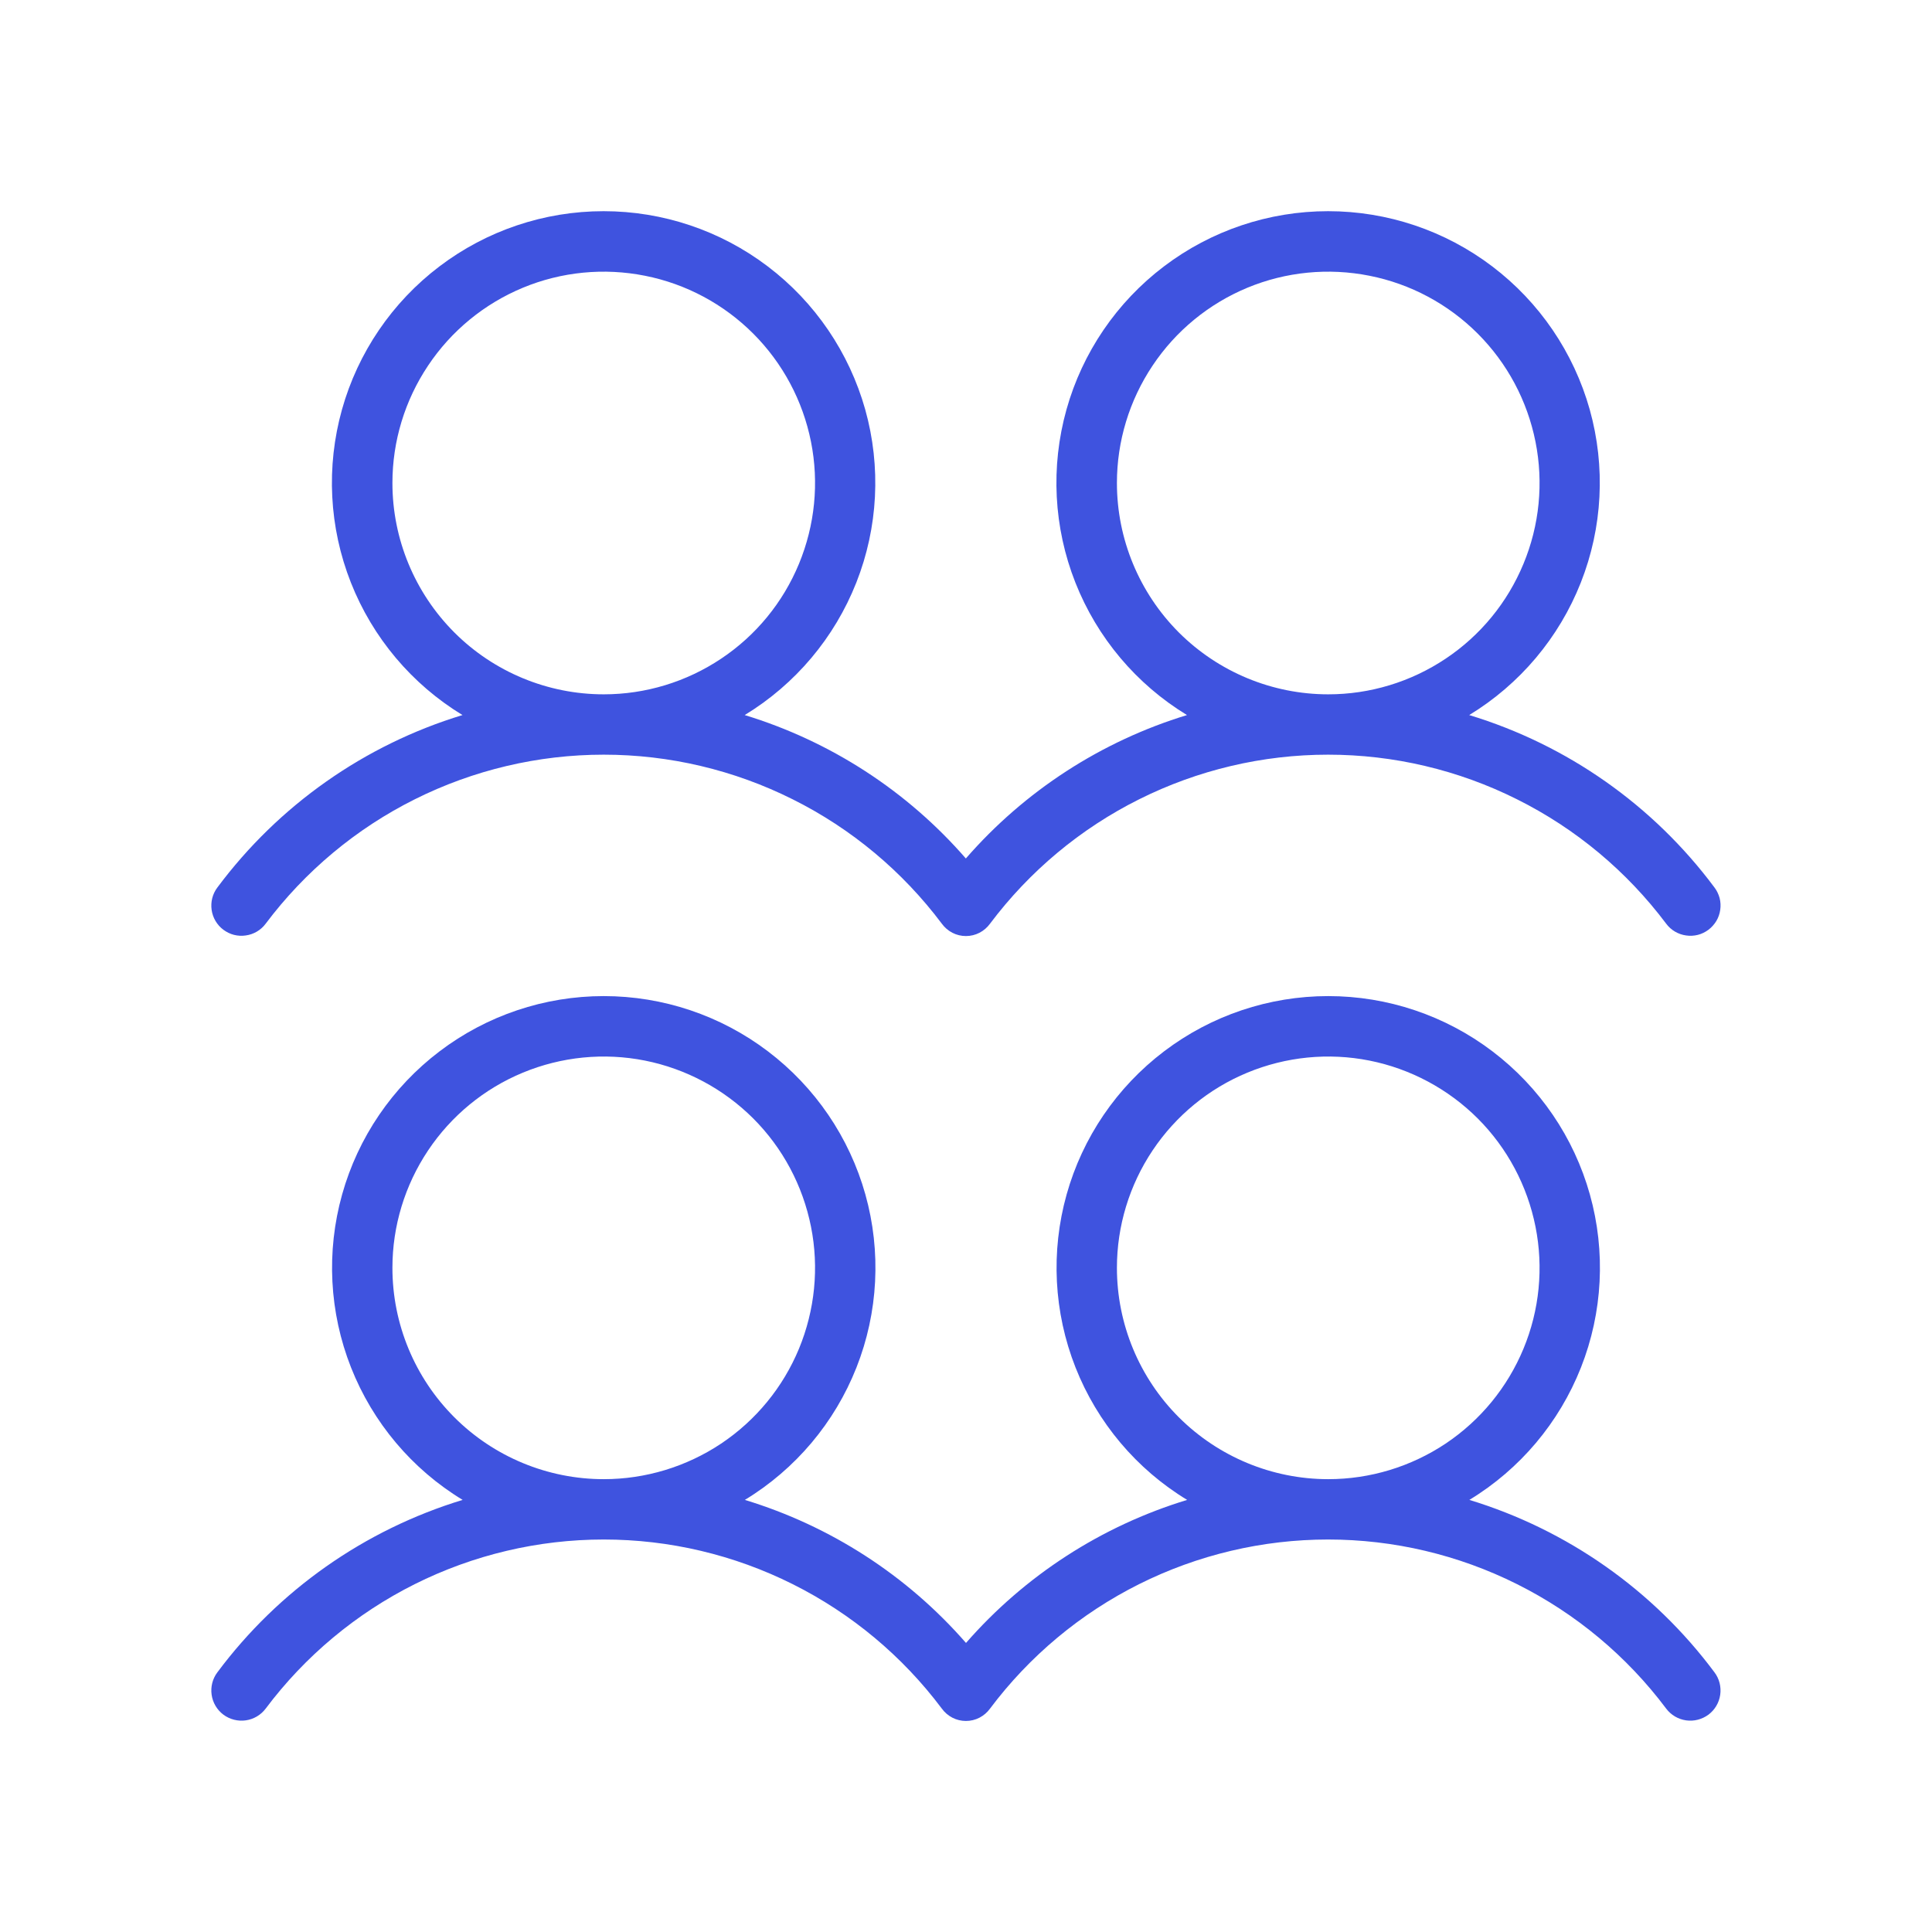 <svg width="26" height="26" viewBox="0 0 26 26" fill="none" xmlns="http://www.w3.org/2000/svg">
<path d="M3.006 12.512C3.049 12.544 3.098 12.568 3.149 12.581C3.201 12.594 3.255 12.597 3.307 12.589C3.36 12.582 3.411 12.564 3.457 12.537C3.503 12.51 3.543 12.474 3.575 12.431C4.105 11.725 4.792 11.151 5.581 10.757C6.371 10.362 7.242 10.156 8.125 10.156C9.008 10.156 9.879 10.362 10.668 10.757C11.458 11.151 12.145 11.725 12.675 12.431C12.712 12.482 12.761 12.524 12.817 12.553C12.873 12.582 12.936 12.597 12.999 12.597C13.062 12.597 13.125 12.582 13.181 12.553C13.237 12.524 13.286 12.482 13.323 12.431C13.853 11.725 14.54 11.151 15.329 10.757C16.119 10.362 16.99 10.156 17.873 10.156C18.756 10.156 19.627 10.362 20.416 10.757C21.206 11.151 21.893 11.725 22.423 12.431C22.455 12.474 22.495 12.51 22.541 12.537C22.587 12.564 22.638 12.582 22.691 12.589C22.743 12.597 22.797 12.594 22.849 12.581C22.901 12.568 22.949 12.544 22.992 12.512C23.034 12.48 23.07 12.44 23.098 12.394C23.125 12.348 23.143 12.297 23.15 12.245C23.158 12.192 23.155 12.138 23.142 12.086C23.128 12.035 23.105 11.986 23.073 11.944C22.249 10.837 21.092 10.024 19.772 9.623C20.454 9.208 20.981 8.582 21.274 7.84C21.567 7.098 21.609 6.281 21.394 5.512C21.178 4.744 20.718 4.067 20.082 3.585C19.447 3.103 18.671 2.842 17.873 2.842C17.075 2.842 16.299 3.103 15.664 3.585C15.028 4.067 14.567 4.744 14.352 5.512C14.137 6.281 14.179 7.098 14.472 7.84C14.765 8.582 15.292 9.208 15.974 9.623C14.821 9.975 13.79 10.643 12.998 11.553C12.207 10.643 11.175 9.975 10.022 9.623C10.704 9.208 11.231 8.582 11.524 7.84C11.817 7.098 11.859 6.281 11.644 5.512C11.428 4.744 10.968 4.067 10.332 3.585C9.697 3.103 8.921 2.842 8.123 2.842C7.325 2.842 6.549 3.103 5.914 3.585C5.278 4.067 4.817 4.744 4.602 5.512C4.387 6.281 4.429 7.098 4.722 7.84C5.015 8.582 5.542 9.208 6.224 9.623C4.905 10.024 3.749 10.838 2.925 11.944C2.86 12.03 2.833 12.138 2.848 12.245C2.863 12.351 2.92 12.448 3.006 12.512ZM15.031 6.5C15.031 5.937 15.198 5.388 15.511 4.92C15.823 4.452 16.267 4.088 16.787 3.872C17.306 3.657 17.878 3.601 18.43 3.711C18.981 3.82 19.488 4.091 19.886 4.489C20.284 4.887 20.554 5.393 20.664 5.945C20.774 6.497 20.718 7.068 20.502 7.588C20.287 8.108 19.923 8.552 19.455 8.864C18.987 9.177 18.437 9.344 17.875 9.344C17.121 9.344 16.398 9.044 15.864 8.511C15.331 7.977 15.031 7.254 15.031 6.5ZM5.281 6.5C5.281 5.937 5.448 5.388 5.761 4.92C6.073 4.452 6.517 4.088 7.037 3.872C7.556 3.657 8.128 3.601 8.68 3.711C9.231 3.82 9.738 4.091 10.136 4.489C10.534 4.887 10.804 5.393 10.914 5.945C11.024 6.497 10.967 7.068 10.752 7.588C10.537 8.108 10.173 8.552 9.705 8.864C9.237 9.177 8.687 9.344 8.125 9.344C7.371 9.344 6.647 9.044 6.114 8.511C5.581 7.977 5.281 7.254 5.281 6.5ZM19.774 20.185C20.456 19.771 20.983 19.145 21.276 18.403C21.569 17.661 21.611 16.843 21.396 16.075C21.181 15.307 20.72 14.63 20.084 14.148C19.449 13.666 18.673 13.405 17.875 13.405C17.077 13.405 16.301 13.666 15.666 14.148C15.03 14.63 14.569 15.307 14.354 16.075C14.139 16.843 14.181 17.661 14.474 18.403C14.767 19.145 15.294 19.771 15.976 20.185C14.823 20.536 13.792 21.203 13 22.11C12.208 21.202 11.177 20.536 10.024 20.185C10.706 19.771 11.233 19.145 11.526 18.403C11.819 17.661 11.861 16.843 11.646 16.075C11.431 15.307 10.97 14.63 10.334 14.148C9.699 13.666 8.923 13.405 8.125 13.405C7.327 13.405 6.551 13.666 5.916 14.148C5.28 14.63 4.819 15.307 4.604 16.075C4.389 16.843 4.431 17.661 4.724 18.403C5.017 19.145 5.544 19.771 6.226 20.185C4.906 20.587 3.749 21.4 2.925 22.506C2.86 22.592 2.833 22.701 2.848 22.807C2.863 22.914 2.92 23.01 3.006 23.075C3.092 23.139 3.201 23.167 3.307 23.152C3.414 23.137 3.51 23.08 3.575 22.994C4.105 22.287 4.792 21.714 5.581 21.319C6.371 20.924 7.242 20.718 8.125 20.718C9.008 20.718 9.879 20.924 10.668 21.319C11.458 21.714 12.145 22.287 12.675 22.994C12.712 23.045 12.761 23.087 12.817 23.116C12.873 23.145 12.936 23.16 12.999 23.16C13.062 23.16 13.125 23.145 13.181 23.116C13.237 23.087 13.286 23.045 13.323 22.994C13.853 22.287 14.54 21.714 15.329 21.319C16.119 20.924 16.99 20.718 17.873 20.718C18.756 20.718 19.627 20.924 20.416 21.319C21.206 21.714 21.893 22.287 22.423 22.994C22.488 23.08 22.584 23.137 22.691 23.152C22.797 23.167 22.905 23.139 22.992 23.075C23.078 23.01 23.135 22.914 23.15 22.807C23.165 22.701 23.138 22.592 23.073 22.506C22.25 21.4 21.093 20.587 19.774 20.185ZM5.281 17.062C5.281 16.5 5.448 15.95 5.761 15.482C6.073 15.015 6.517 14.65 7.037 14.435C7.556 14.22 8.128 14.163 8.68 14.273C9.231 14.383 9.738 14.654 10.136 15.051C10.534 15.449 10.804 15.956 10.914 16.508C11.024 17.059 10.967 17.631 10.752 18.151C10.537 18.67 10.173 19.114 9.705 19.427C9.237 19.739 8.687 19.906 8.125 19.906C7.371 19.906 6.647 19.606 6.114 19.073C5.581 18.54 5.281 17.817 5.281 17.062ZM15.031 17.062C15.031 16.5 15.198 15.95 15.511 15.482C15.823 15.015 16.267 14.65 16.787 14.435C17.306 14.22 17.878 14.163 18.43 14.273C18.981 14.383 19.488 14.654 19.886 15.051C20.284 15.449 20.554 15.956 20.664 16.508C20.774 17.059 20.718 17.631 20.502 18.151C20.287 18.67 19.923 19.114 19.455 19.427C18.987 19.739 18.437 19.906 17.875 19.906C17.121 19.906 16.398 19.606 15.864 19.073C15.331 18.54 15.031 17.817 15.031 17.062Z" fill="#3F53DF"/>
</svg>

